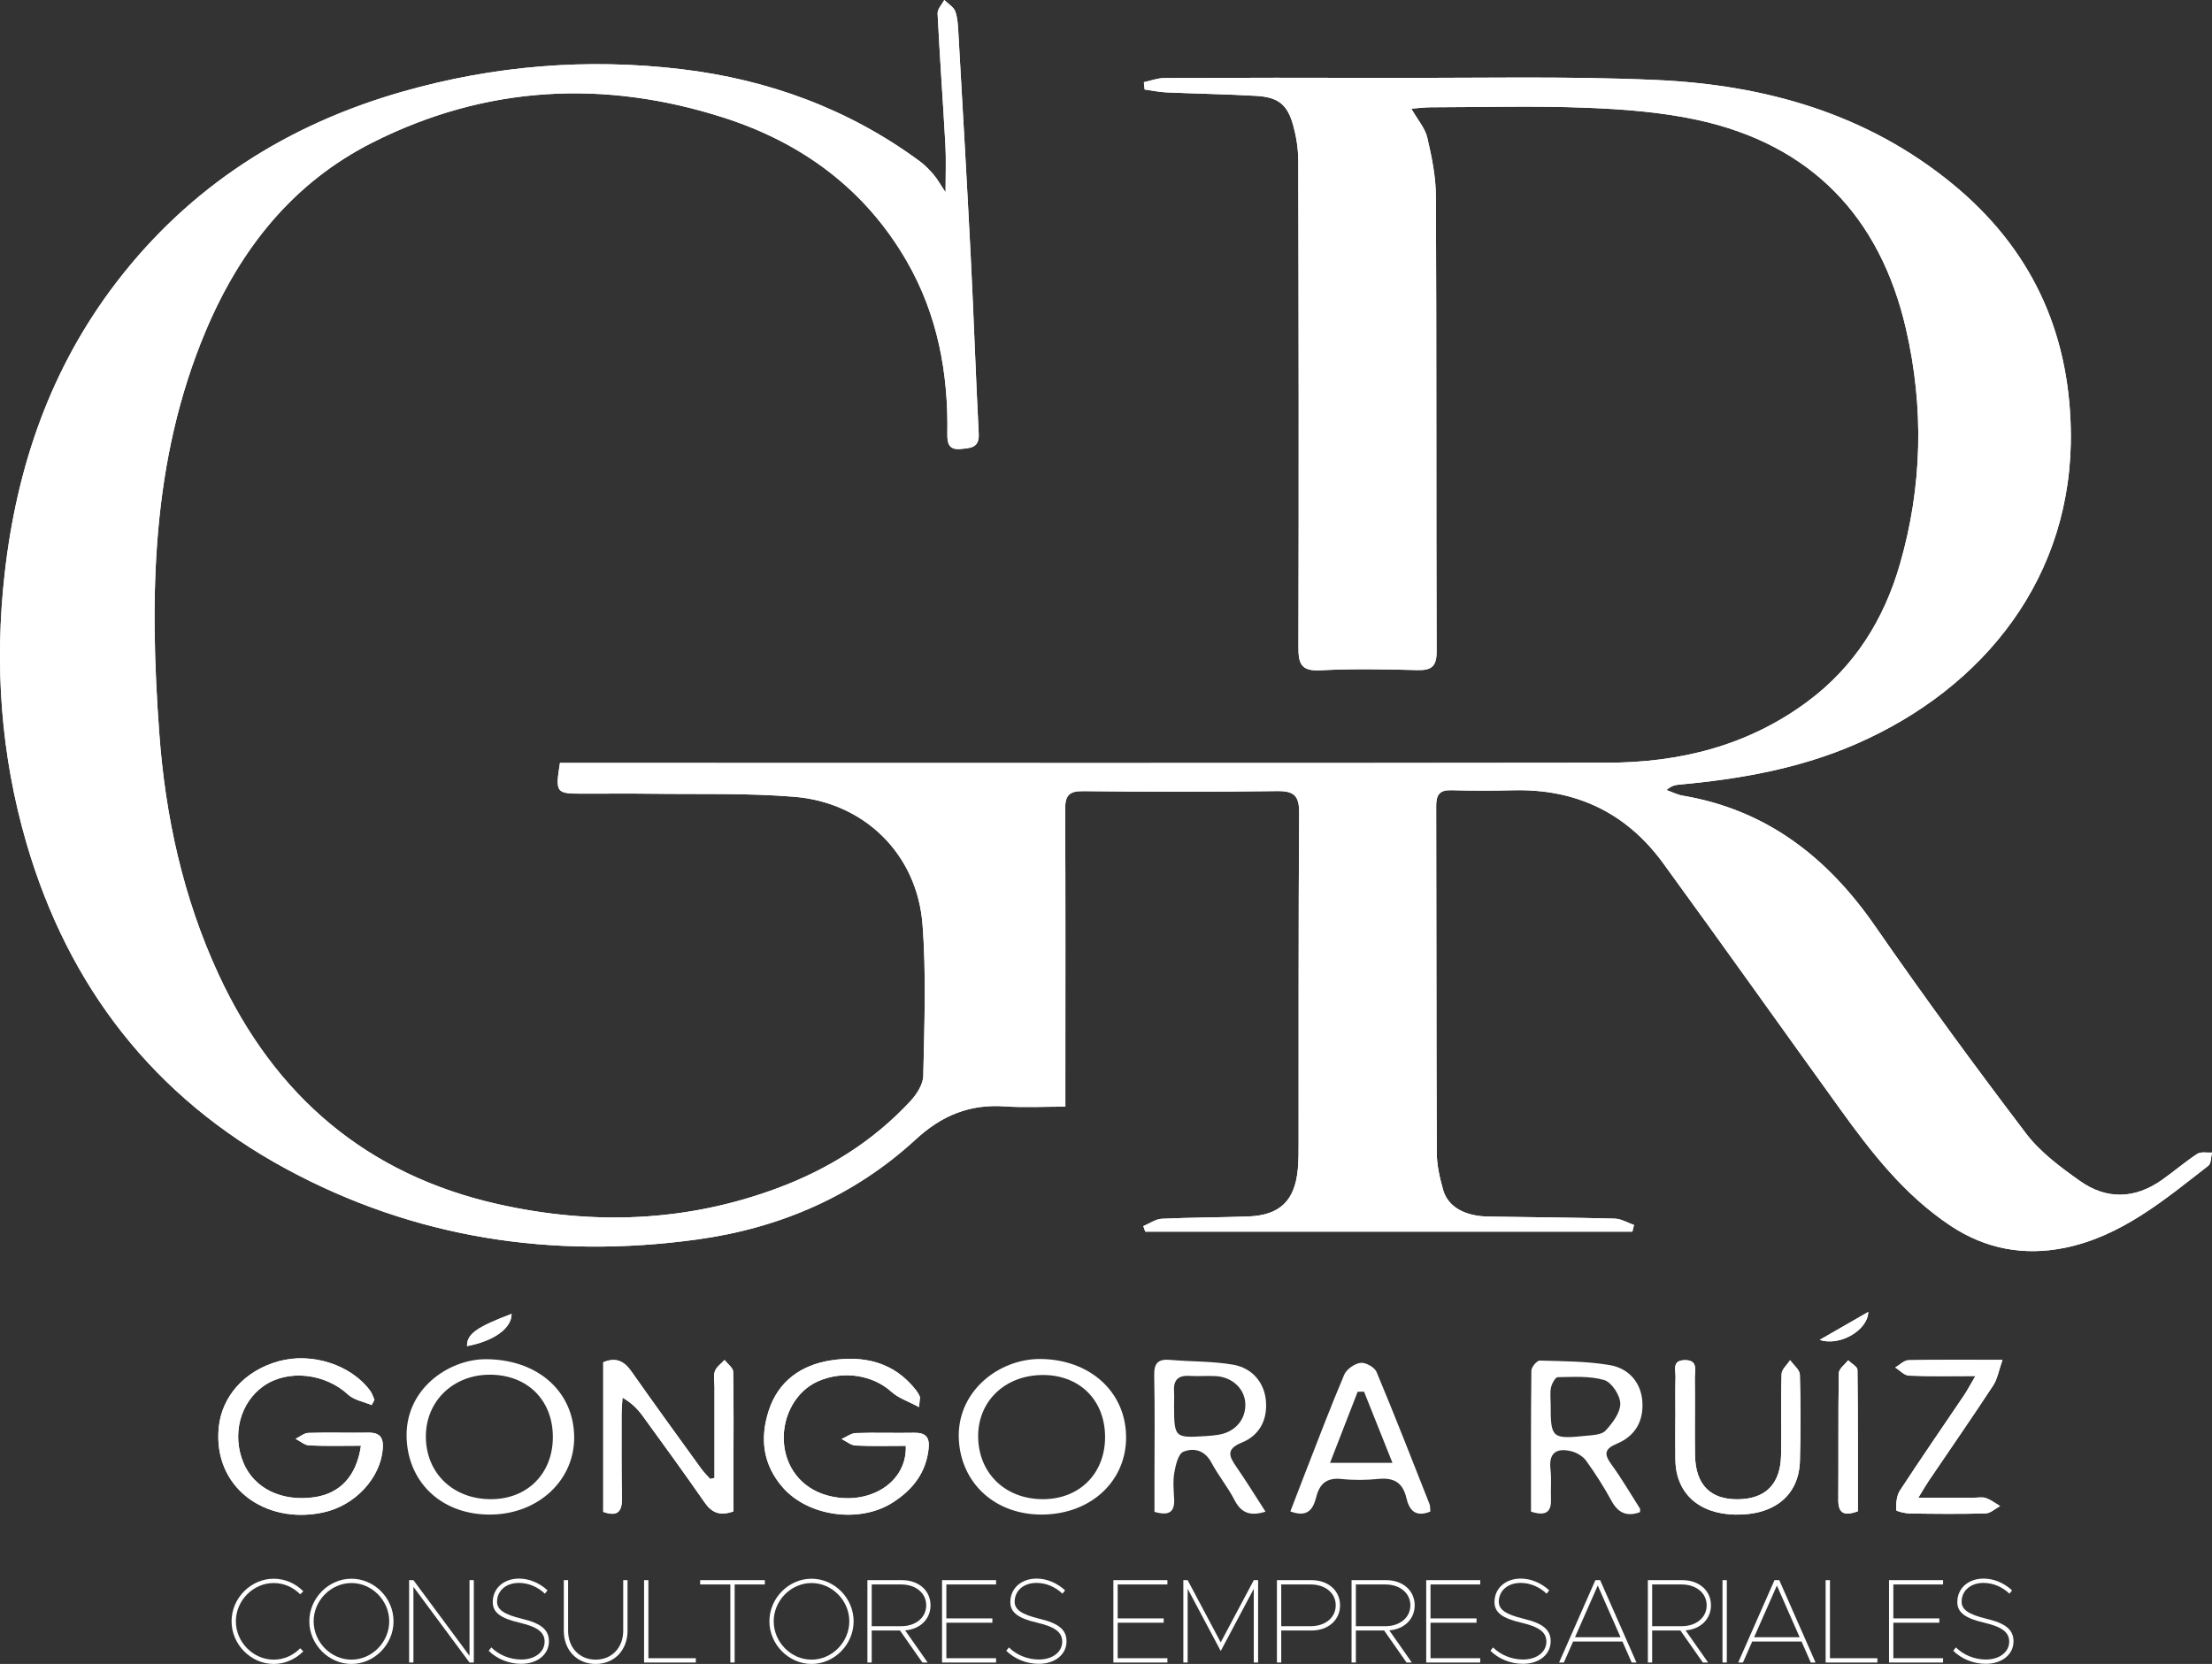 <svg width="105" height="79" viewBox="0 0 105 79" fill="none" xmlns="http://www.w3.org/2000/svg">
<rect x="0" y="0" width="105" height="79" fill="#333333" stroke="none"/>
<g clip-path="url(#clip0_2566_5933)">
<path d="M26.58 36.221C26.356 37.626 26.397 37.679 27.593 37.681C28.709 37.683 29.824 37.669 30.939 37.684C33.196 37.715 35.461 37.645 37.706 37.829C41.041 38.102 43.534 40.558 43.79 43.883C43.974 46.269 43.875 48.68 43.827 51.077C43.819 51.489 43.508 51.965 43.206 52.289C41.449 54.179 39.315 55.513 36.903 56.411C32.57 58.024 28.138 58.175 23.666 57.176C17.415 55.778 13.045 52.036 10.37 46.251C8.689 42.616 7.847 38.764 7.559 34.798C7.087 28.308 7.175 21.87 9.761 15.723C11.394 11.842 13.881 8.687 17.672 6.772C23.052 4.053 28.687 3.761 34.382 5.594C38.068 6.78 41.074 8.985 43.047 12.41C44.505 14.94 45.02 17.709 44.969 20.601C44.96 21.058 45.046 21.374 45.607 21.316C46.066 21.268 46.493 21.275 46.458 20.59C46.314 17.778 46.219 14.963 46.077 12.15C45.901 8.669 45.698 5.189 45.501 1.71C45.479 1.321 45.47 0.917 45.351 0.554C45.279 0.336 45.006 0.183 44.824 0C44.712 0.214 44.495 0.433 44.506 0.64C44.61 2.729 44.762 4.815 44.878 6.903C44.915 7.577 44.884 8.254 44.884 9.132C44.622 8.738 44.495 8.5 44.324 8.3C44.127 8.07 43.912 7.844 43.669 7.664C40.293 5.171 36.466 3.776 32.341 3.284C27.88 2.752 23.453 3.112 19.12 4.347C13.623 5.914 9.016 8.848 5.52 13.413C2.407 17.479 0.803 22.126 0.226 27.195C-0.27 31.557 0.038 35.846 1.258 40.033C3.244 46.846 7.311 52.1 13.578 55.492C19.679 58.795 26.233 59.786 33.078 58.849C37.007 58.311 40.54 56.793 43.472 54.093C44.711 52.952 46.039 52.412 47.698 52.528C48.63 52.592 49.57 52.539 50.571 52.539C50.571 51.95 50.571 51.507 50.571 51.064C50.571 46.849 50.582 42.635 50.561 38.421C50.557 37.773 50.743 37.553 51.417 37.561C54.484 37.596 57.551 37.6 60.617 37.559C61.409 37.548 61.675 37.763 61.669 38.585C61.633 43.831 61.647 49.079 61.642 54.326C61.642 54.716 61.642 55.109 61.607 55.497C61.469 57.009 60.754 57.701 59.245 57.755C57.881 57.804 56.514 57.798 55.151 57.864C54.852 57.878 54.563 58.092 54.27 58.213C54.301 58.3 54.333 58.387 54.364 58.474C62.072 58.474 69.779 58.474 77.487 58.474C77.512 58.368 77.537 58.263 77.563 58.157C77.258 58.053 76.956 57.865 76.649 57.857C74.644 57.803 72.637 57.795 70.632 57.759C69.507 57.738 68.72 57.283 68.498 56.477C68.343 55.916 68.205 55.328 68.202 54.752C68.178 49.253 68.188 43.755 68.173 38.257C68.172 37.721 68.348 37.501 68.897 37.517C69.872 37.544 70.849 37.545 71.824 37.52C74.802 37.444 77.201 38.583 78.951 40.987C81.768 44.857 84.539 48.76 87.338 52.642C88.839 54.725 90.403 56.741 92.585 58.192C94.262 59.308 96.092 59.632 98.007 59.244C100.688 58.701 102.74 56.968 104.827 55.344C104.964 55.238 104.946 54.933 105 54.72C104.764 54.735 104.475 54.669 104.302 54.781C103.721 55.161 103.191 55.62 102.623 56.021C101.342 56.925 99.997 56.965 98.734 56.07C97.81 55.415 96.851 54.708 96.176 53.819C93.719 50.585 91.319 47.305 89.006 43.966C86.744 40.701 83.864 38.453 79.881 37.776C79.615 37.731 79.363 37.6 79.105 37.509C79.336 37.305 79.518 37.268 79.702 37.252C82.597 36.989 85.437 36.489 88.124 35.314C94.176 32.667 98.436 27.383 98.297 20.394C98.203 15.636 96.352 11.751 92.699 8.746C88.614 5.385 83.765 4.026 78.608 3.797C74.35 3.607 70.078 3.711 65.813 3.698C62.3 3.687 58.788 3.69 55.275 3.705C54.949 3.706 54.623 3.834 54.297 3.903C54.309 4.018 54.321 4.134 54.333 4.249C54.672 4.296 55.009 4.37 55.35 4.385C56.769 4.447 58.19 4.47 59.608 4.55C60.679 4.61 61.116 4.956 61.392 5.972C61.536 6.501 61.625 7.064 61.626 7.612C61.646 15.315 61.656 23.018 61.634 30.721C61.632 31.521 61.769 31.872 62.675 31.824C64.204 31.743 65.741 31.774 67.273 31.814C67.948 31.832 68.197 31.645 68.194 30.928C68.17 23.727 68.193 16.526 68.16 9.326C68.156 8.394 67.965 7.452 67.752 6.539C67.647 6.086 67.295 5.689 66.992 5.158C67.386 5.13 67.654 5.094 67.923 5.094C70.376 5.09 72.832 5.02 75.282 5.115C77.054 5.184 78.851 5.319 80.579 5.694C85.967 6.864 89.243 10.286 90.473 15.612C91.333 19.337 91.252 23.095 90.188 26.781C89.43 29.411 88.035 31.653 85.79 33.316C82.96 35.413 79.728 36.208 76.288 36.212C60.117 36.235 43.947 36.222 27.776 36.221C27.392 36.221 27.007 36.221 26.58 36.221Z" fill="white"/>
<path d="M26.58 36.221C27.007 36.221 27.392 36.221 27.776 36.221C43.947 36.222 60.117 36.235 76.288 36.212C79.728 36.208 82.96 35.413 85.79 33.316C88.035 31.653 89.43 29.411 90.188 26.781C91.252 23.095 91.333 19.337 90.473 15.612C89.243 10.286 85.967 6.864 80.579 5.694C78.851 5.319 77.054 5.184 75.282 5.115C72.832 5.02 70.376 5.09 67.923 5.094C67.654 5.094 67.386 5.13 66.992 5.158C67.295 5.689 67.647 6.086 67.752 6.539C67.965 7.452 68.156 8.394 68.16 9.326C68.193 16.526 68.17 23.727 68.194 30.928C68.197 31.645 67.948 31.832 67.273 31.814C65.741 31.774 64.204 31.743 62.675 31.824C61.769 31.872 61.632 31.521 61.634 30.721C61.656 23.018 61.646 15.315 61.626 7.612C61.625 7.064 61.536 6.501 61.392 5.972C61.116 4.956 60.679 4.61 59.608 4.55C58.19 4.47 56.769 4.447 55.35 4.385C55.009 4.37 54.672 4.296 54.333 4.249C54.321 4.134 54.309 4.018 54.297 3.903C54.623 3.834 54.949 3.706 55.275 3.705C58.788 3.69 62.3 3.687 65.813 3.698C70.078 3.711 74.35 3.607 78.608 3.797C83.765 4.026 88.614 5.385 92.699 8.746C96.352 11.751 98.203 15.636 98.297 20.394C98.436 27.383 94.176 32.667 88.124 35.314C85.437 36.489 82.597 36.989 79.702 37.252C79.518 37.268 79.336 37.305 79.105 37.509C79.363 37.6 79.615 37.731 79.881 37.776C83.864 38.453 86.744 40.701 89.006 43.966C91.319 47.305 93.719 50.585 96.176 53.819C96.851 54.708 97.81 55.415 98.734 56.07C99.997 56.965 101.342 56.925 102.623 56.021C103.191 55.62 103.721 55.161 104.302 54.781C104.475 54.669 104.764 54.735 105 54.72C104.946 54.933 104.964 55.238 104.827 55.344C102.74 56.968 100.688 58.701 98.007 59.244C96.092 59.632 94.262 59.308 92.585 58.192C90.403 56.741 88.839 54.725 87.338 52.642C84.539 48.76 81.768 44.857 78.951 40.987C77.201 38.583 74.802 37.444 71.824 37.52C70.849 37.545 69.872 37.544 68.897 37.517C68.348 37.501 68.172 37.721 68.173 38.257C68.188 43.755 68.178 49.253 68.202 54.752C68.205 55.328 68.343 55.916 68.498 56.477C68.72 57.283 69.507 57.738 70.632 57.759C72.637 57.795 74.644 57.803 76.649 57.857C76.956 57.865 77.258 58.053 77.563 58.157C77.537 58.263 77.512 58.368 77.487 58.474C69.779 58.474 62.072 58.474 54.364 58.474C54.333 58.387 54.301 58.3 54.27 58.213C54.563 58.092 54.852 57.878 55.151 57.864C56.514 57.798 57.881 57.804 59.245 57.755C60.754 57.701 61.469 57.009 61.607 55.497C61.642 55.109 61.642 54.716 61.642 54.326C61.647 49.079 61.633 43.831 61.669 38.585C61.675 37.763 61.409 37.548 60.617 37.559C57.551 37.6 54.484 37.596 51.417 37.561C50.743 37.553 50.557 37.773 50.561 38.421C50.582 42.635 50.571 46.849 50.571 51.064C50.571 51.507 50.571 51.95 50.571 52.539C49.57 52.539 48.63 52.592 47.698 52.528C46.039 52.412 44.711 52.952 43.472 54.093C40.54 56.793 37.007 58.311 33.078 58.849C26.233 59.786 19.679 58.795 13.578 55.492C7.311 52.1 3.244 46.846 1.258 40.033C0.038 35.846 -0.27 31.557 0.226 27.195C0.803 22.126 2.407 17.479 5.52 13.413C9.016 8.848 13.623 5.914 19.12 4.347C23.453 3.112 27.88 2.752 32.341 3.284C36.466 3.776 40.293 5.171 43.669 7.664C43.912 7.844 44.127 8.07 44.324 8.3C44.495 8.5 44.622 8.738 44.884 9.132C44.884 8.254 44.915 7.577 44.878 6.903C44.762 4.815 44.61 2.729 44.506 0.64C44.495 0.433 44.712 0.214 44.824 0C45.006 0.183 45.279 0.336 45.351 0.554C45.47 0.917 45.479 1.321 45.501 1.71C45.698 5.189 45.901 8.669 46.077 12.15C46.219 14.963 46.314 17.778 46.458 20.59C46.493 21.275 46.066 21.268 45.607 21.316C45.046 21.374 44.96 21.058 44.969 20.601C45.02 17.709 44.505 14.94 43.047 12.41C41.074 8.985 38.068 6.78 34.382 5.594C28.687 3.761 23.052 4.053 17.672 6.772C13.881 8.687 11.394 11.842 9.761 15.723C7.175 21.87 7.087 28.308 7.559 34.798C7.847 38.764 8.689 42.616 10.37 46.251C13.045 52.036 17.415 55.778 23.666 57.176C28.138 58.175 32.57 58.024 36.903 56.411C39.315 55.513 41.449 54.179 43.206 52.289C43.508 51.965 43.819 51.489 43.827 51.077C43.875 48.68 43.974 46.269 43.79 43.883C43.534 40.558 41.041 38.102 37.706 37.829C35.461 37.645 33.196 37.715 30.939 37.684C29.824 37.669 28.709 37.683 27.593 37.681C26.397 37.679 26.356 37.626 26.58 36.221Z" fill="white"/>
<path d="M33.916 70.167C33.847 70.184 33.778 70.2 33.709 70.217C33.566 70.053 33.409 69.9 33.282 69.725C32.173 68.191 31.059 66.66 29.972 65.11C29.616 64.602 29.218 64.431 28.635 64.676C28.635 67.069 28.635 69.429 28.635 71.78C29.327 72.026 29.534 71.754 29.523 71.127C29.498 69.817 29.504 68.506 29.505 67.196C29.505 66.916 29.534 66.636 29.549 66.356C30.012 66.62 30.289 66.923 30.528 67.253C31.508 68.603 32.491 69.952 33.441 71.323C33.775 71.805 34.151 71.994 34.816 71.757C34.816 71.161 34.815 70.527 34.816 69.894C34.817 68.304 34.833 66.715 34.802 65.126C34.798 64.937 34.536 64.753 34.394 64.567C34.235 64.742 34.01 64.892 33.936 65.098C33.855 65.32 33.916 65.593 33.916 65.844C33.915 67.285 33.916 68.726 33.916 70.167Z" fill="white"/>
<path d="M43.625 66.806C43.657 66.405 43.681 66.342 43.661 66.299C43.616 66.199 43.558 66.101 43.491 66.014C42.452 64.671 41.021 64.345 39.453 64.585C38.043 64.8 36.95 65.561 36.492 66.968C36.063 68.288 36.207 69.548 37.177 70.641C38.39 72.007 40.832 72.332 42.388 71.328C43.325 70.723 43.953 69.93 44.079 68.782C44.139 68.234 43.938 68.013 43.39 68.024C42.47 68.042 41.55 68.006 40.631 68.037C40.401 68.044 40.176 68.221 39.949 68.319C40.17 68.428 40.387 68.618 40.612 68.629C41.409 68.668 42.208 68.644 42.998 68.644C43.064 70.458 41.142 71.536 39.233 70.988C38.002 70.635 37.26 69.615 37.205 68.402C37.15 67.188 37.8 66.046 38.803 65.592C40.015 65.045 41.426 65.275 42.322 66.084C42.647 66.378 43.105 66.525 43.625 66.806Z" fill="white"/>
<path d="M17.135 68.639C16.918 70.112 16.121 70.918 14.896 71.087C13.361 71.298 12.068 70.666 11.558 69.456C10.993 68.114 11.398 66.578 12.523 65.797C13.68 64.995 15.442 65.208 16.518 66.208C16.802 66.472 17.262 66.547 17.642 66.709C17.686 66.625 17.73 66.541 17.775 66.457C17.709 66.315 17.665 66.158 17.575 66.035C16.667 64.793 14.797 64.193 13.223 64.629C11.597 65.079 10.53 66.307 10.384 67.765C10.101 70.589 12.552 72.391 15.318 71.812C16.893 71.483 18.067 70.132 18.169 68.788C18.21 68.251 18.034 68.01 17.482 68.018C16.535 68.033 15.587 68.001 14.64 68.03C14.435 68.036 14.234 68.213 14.031 68.311C14.246 68.42 14.457 68.613 14.676 68.624C15.473 68.662 16.272 68.639 17.135 68.639Z" fill="white"/>
<path d="M79.529 67.297C79.528 67.297 79.526 67.297 79.525 67.297C79.525 67.966 79.516 68.635 79.527 69.304C79.553 70.891 80.632 71.876 82.369 71.909C84.224 71.943 85.393 70.995 85.439 69.361C85.477 67.996 85.476 66.629 85.436 65.265C85.429 65.031 85.135 64.806 84.974 64.576C84.833 64.796 84.575 65.011 84.569 65.234C84.529 66.515 84.569 67.797 84.545 69.079C84.519 70.461 83.81 71.168 82.495 71.182C81.188 71.197 80.484 70.49 80.46 69.09C80.439 67.865 80.468 66.638 80.451 65.412C80.447 65.064 80.621 64.56 79.963 64.576C79.359 64.589 79.544 65.051 79.534 65.375C79.516 66.015 79.529 66.657 79.529 67.297Z" fill="white"/>
<path d="M93.77 65.329C93.519 65.755 93.383 66.017 93.219 66.26C92.208 67.76 91.177 69.248 90.189 70.763C90.026 71.012 90.002 71.378 90.006 71.689C90.006 71.75 90.432 71.853 90.663 71.856C91.861 71.874 93.06 71.886 94.257 71.852C94.488 71.845 94.713 71.624 94.94 71.502C94.717 71.372 94.506 71.206 94.266 71.123C94.092 71.062 93.88 71.108 93.685 71.108C92.872 71.108 92.058 71.108 91.06 71.108C91.317 70.69 91.436 70.479 91.572 70.28C92.587 68.781 93.619 67.293 94.612 65.779C94.816 65.468 94.878 65.064 95.055 64.563C93.423 64.563 92.006 64.548 90.59 64.579C90.379 64.584 90.172 64.804 89.963 64.925C90.18 65.06 90.391 65.301 90.613 65.311C91.602 65.353 92.594 65.329 93.77 65.329Z" fill="white"/>
<path d="M88.191 71.751C88.191 69.531 88.2 67.283 88.171 65.036C88.169 64.883 87.882 64.733 87.728 64.582C87.573 64.785 87.288 64.987 87.285 65.192C87.252 67.196 87.276 69.201 87.261 71.205C87.257 71.841 87.525 71.994 88.191 71.751Z" fill="white"/>
<path d="M86.379 63.612C87.349 63.94 88.678 63.129 88.682 62.288C87.861 62.76 87.12 63.186 86.379 63.612Z" fill="white"/>
<path d="M24.285 62.378C22.601 63.017 22.164 63.338 22.169 63.909C23.422 63.676 24.289 63.074 24.285 62.378Z" fill="white"/>
<path d="M33.916 70.167C33.916 68.726 33.915 67.285 33.916 65.844C33.916 65.593 33.855 65.32 33.936 65.098C34.01 64.892 34.235 64.742 34.394 64.567C34.536 64.753 34.798 64.937 34.802 65.126C34.833 66.715 34.817 68.304 34.816 69.894C34.815 70.527 34.816 71.161 34.816 71.757C34.151 71.994 33.775 71.805 33.441 71.323C32.491 69.952 31.508 68.603 30.528 67.253C30.289 66.923 30.012 66.62 29.549 66.356C29.534 66.636 29.505 66.916 29.505 67.196C29.504 68.506 29.498 69.817 29.523 71.127C29.534 71.754 29.327 72.026 28.635 71.78C28.635 69.429 28.635 67.069 28.635 64.676C29.218 64.431 29.616 64.602 29.972 65.11C31.059 66.66 32.173 68.191 33.282 69.725C33.409 69.9 33.566 70.053 33.709 70.217C33.778 70.2 33.847 70.184 33.916 70.167Z" fill="white"/>
<path d="M43.625 66.806C43.105 66.525 42.647 66.378 42.322 66.084C41.426 65.275 40.015 65.045 38.803 65.592C37.8 66.046 37.15 67.188 37.205 68.402C37.26 69.615 38.002 70.635 39.233 70.988C41.142 71.536 43.064 70.458 42.998 68.644C42.208 68.644 41.409 68.668 40.612 68.629C40.387 68.618 40.17 68.428 39.949 68.319C40.176 68.221 40.401 68.044 40.631 68.037C41.55 68.006 42.47 68.042 43.39 68.024C43.938 68.013 44.139 68.234 44.079 68.782C43.953 69.93 43.325 70.723 42.388 71.328C40.832 72.332 38.39 72.007 37.177 70.641C36.207 69.548 36.063 68.288 36.492 66.968C36.95 65.561 38.043 64.8 39.453 64.585C41.021 64.345 42.452 64.671 43.491 66.014C43.558 66.101 43.616 66.199 43.661 66.299C43.681 66.342 43.657 66.405 43.625 66.806Z" fill="white"/>
<path d="M17.135 68.639C16.272 68.639 15.473 68.662 14.676 68.624C14.457 68.613 14.246 68.42 14.031 68.311C14.234 68.213 14.435 68.036 14.64 68.03C15.587 68.001 16.535 68.033 17.482 68.018C18.034 68.01 18.21 68.251 18.169 68.788C18.067 70.132 16.893 71.483 15.318 71.812C12.552 72.391 10.101 70.589 10.384 67.765C10.53 66.307 11.597 65.079 13.223 64.629C14.797 64.193 16.667 64.793 17.575 66.035C17.665 66.158 17.709 66.315 17.775 66.457C17.73 66.541 17.686 66.625 17.642 66.709C17.262 66.547 16.802 66.472 16.518 66.208C15.442 65.208 13.68 64.995 12.523 65.797C11.398 66.578 10.993 68.114 11.558 69.456C12.068 70.666 13.361 71.298 14.896 71.087C16.121 70.918 16.918 70.112 17.135 68.639Z" fill="white"/>
<path d="M23.334 71.907C21.033 71.947 19.421 70.455 19.305 68.356C19.172 65.948 21.312 64.53 23.054 64.531C25.484 64.532 27.227 66.026 27.255 68.208C27.282 70.26 25.577 71.868 23.334 71.907ZM26.243 68.217C26.238 66.454 25.014 65.256 23.227 65.267C21.51 65.277 20.224 66.519 20.215 68.178C20.205 69.93 21.5 71.183 23.315 71.177C25.041 71.172 26.248 69.952 26.243 68.217Z" fill="white"/>
<path d="M72.674 71.768C72.674 69.521 72.665 67.295 72.692 65.07C72.694 64.903 72.956 64.593 73.09 64.596C74.197 64.626 75.317 64.627 76.405 64.809C77.358 64.969 77.901 65.683 77.96 66.538C78.025 67.476 77.614 68.181 76.759 68.539C76.174 68.785 76.124 69.021 76.485 69.518C76.975 70.192 77.397 70.915 77.844 71.619C77.868 71.658 77.847 71.725 77.847 71.793C77.233 72.018 76.812 71.841 76.492 71.251C76.133 70.591 75.726 69.954 75.287 69.346C75.132 69.132 74.835 68.959 74.572 68.897C73.894 68.738 73.508 68.966 73.599 69.756C73.653 70.224 73.604 70.703 73.622 71.175C73.644 71.781 73.388 71.999 72.674 71.768ZM73.609 66.706C73.604 68.267 73.671 68.334 75.27 68.168C75.595 68.135 76.022 68.124 76.21 67.924C76.54 67.57 76.912 67.078 76.912 66.644C76.911 66.254 76.505 65.629 76.154 65.523C75.463 65.316 74.686 65.376 73.945 65.384C73.831 65.385 73.662 65.689 73.624 65.875C73.568 66.141 73.609 66.428 73.609 66.706Z" fill="white"/>
<path d="M49.499 71.907C47.251 71.935 45.646 70.435 45.517 68.394C45.37 66.086 47.401 64.502 49.397 64.521C51.7 64.543 53.412 66.036 53.453 68.171C53.493 70.291 51.814 71.878 49.499 71.907ZM49.439 65.282C47.658 65.315 46.392 66.57 46.432 68.263C46.473 69.983 47.751 71.187 49.528 71.177C51.286 71.166 52.499 69.907 52.455 68.136C52.412 66.411 51.185 65.249 49.439 65.282Z" fill="white"/>
<path d="M60.072 71.769C59.332 72.001 58.912 71.823 58.6 71.217C58.282 70.6 57.83 70.053 57.504 69.44C57.189 68.851 56.666 68.722 56.173 68.925C55.93 69.025 55.806 69.556 55.744 69.913C55.672 70.319 55.713 70.748 55.735 71.165C55.766 71.772 55.511 71.986 54.801 71.779C54.801 71.235 54.802 70.66 54.801 70.086C54.801 68.495 54.824 66.904 54.788 65.314C54.774 64.72 54.968 64.51 55.552 64.563C56.547 64.652 57.558 64.621 58.536 64.792C59.472 64.956 60.026 65.67 60.093 66.529C60.163 67.437 59.767 68.155 58.953 68.486C58.161 68.809 58.357 69.16 58.703 69.663C59.171 70.341 59.603 71.043 60.072 71.769ZM55.731 66.732C55.736 68.26 55.752 68.276 57.259 68.18C57.453 68.168 57.648 68.149 57.84 68.118C58.639 67.989 59.155 67.378 59.112 66.619C59.072 65.924 58.491 65.379 57.71 65.334C57.294 65.31 56.874 65.35 56.459 65.324C55.911 65.288 55.695 65.537 55.729 66.064C55.743 66.286 55.731 66.509 55.731 66.732Z" fill="white"/>
<path d="M67.896 71.765C67.139 72.072 66.88 71.636 66.758 71.117C66.584 70.375 66.153 70.145 65.428 70.216C64.849 70.273 64.255 70.279 63.676 70.218C62.988 70.146 62.642 70.435 62.481 71.07C62.339 71.626 62.095 72.072 61.251 71.758C61.48 71.162 61.7 70.581 61.926 70.004C62.544 68.422 63.143 66.833 63.806 65.271C63.918 65.007 64.297 64.742 64.583 64.704C64.821 64.673 65.249 64.912 65.343 65.137C66.213 67.215 67.031 69.315 67.858 71.411C67.896 71.508 67.882 71.625 67.896 71.765ZM64.749 66.072C64.647 66.074 64.546 66.076 64.445 66.078C64.023 67.165 63.602 68.251 63.136 69.45C64.186 69.45 65.086 69.45 66.097 69.45C65.615 68.241 65.182 67.157 64.749 66.072Z" fill="white"/>
<path d="M79.529 67.297C79.529 66.657 79.516 66.015 79.534 65.375C79.544 65.051 79.359 64.589 79.963 64.576C80.621 64.56 80.447 65.064 80.451 65.412C80.468 66.638 80.439 67.865 80.46 69.09C80.484 70.49 81.188 71.197 82.495 71.182C83.81 71.168 84.519 70.461 84.545 69.079C84.569 67.797 84.529 66.515 84.569 65.234C84.575 65.011 84.833 64.796 84.974 64.576C85.135 64.806 85.429 65.031 85.436 65.265C85.476 66.629 85.477 67.996 85.439 69.361C85.393 70.995 84.224 71.943 82.369 71.909C80.632 71.876 79.553 70.891 79.527 69.304C79.516 68.635 79.525 67.966 79.525 67.297C79.526 67.297 79.528 67.297 79.529 67.297Z" fill="white"/>
<path d="M93.77 65.329C92.594 65.329 91.602 65.353 90.613 65.311C90.391 65.301 90.18 65.06 89.963 64.925C90.172 64.804 90.379 64.584 90.59 64.579C92.006 64.548 93.423 64.563 95.055 64.563C94.878 65.064 94.816 65.468 94.612 65.779C93.619 67.293 92.587 68.781 91.572 70.28C91.436 70.479 91.317 70.69 91.06 71.108C92.058 71.108 92.872 71.108 93.685 71.108C93.88 71.108 94.092 71.062 94.266 71.123C94.506 71.206 94.717 71.372 94.94 71.502C94.713 71.624 94.488 71.845 94.257 71.852C93.06 71.886 91.861 71.874 90.663 71.856C90.432 71.853 90.006 71.75 90.006 71.689C90.002 71.378 90.026 71.012 90.189 70.763C91.177 69.248 92.208 67.76 93.219 66.26C93.383 66.017 93.519 65.755 93.77 65.329Z" fill="white"/>
<path d="M88.191 71.751C87.525 71.994 87.257 71.841 87.261 71.205C87.276 69.201 87.252 67.196 87.285 65.192C87.288 64.987 87.573 64.785 87.728 64.582C87.882 64.733 88.169 64.883 88.171 65.036C88.2 67.283 88.191 69.531 88.191 71.751Z" fill="white"/>
<path d="M86.379 63.612C87.12 63.186 87.861 62.76 88.682 62.288C88.678 63.129 87.349 63.94 86.379 63.612Z" fill="white"/>
<path d="M24.285 62.378C24.289 63.074 23.422 63.676 22.169 63.909C22.164 63.338 22.601 63.017 24.285 62.378Z" fill="white"/>
<path d="M10.992 76.974C10.992 75.875 11.908 74.953 12.994 74.953C13.534 74.953 14.034 75.18 14.398 75.55L14.25 75.693C13.926 75.362 13.477 75.158 12.994 75.158C12.015 75.158 11.197 75.989 11.197 76.974C11.197 77.964 12.015 78.795 12.994 78.795C13.477 78.795 13.926 78.59 14.25 78.254L14.398 78.402C14.034 78.767 13.534 79 12.994 79C11.908 79 10.992 78.072 10.992 76.974Z" fill="white"/>
<path d="M14.683 76.974C14.683 75.875 15.598 74.953 16.685 74.953C17.771 74.953 18.681 75.875 18.681 76.974C18.681 78.072 17.771 79 16.685 79C15.598 79 14.683 78.072 14.683 76.974ZM18.476 76.974C18.476 75.989 17.657 75.158 16.685 75.158C15.707 75.158 14.888 75.989 14.888 76.974C14.888 77.964 15.707 78.795 16.685 78.795C17.657 78.795 18.476 77.964 18.476 76.974Z" fill="white"/>
<path d="M19.42 75.021H19.625L22.287 78.613V75.021H22.491V78.932H22.287L19.625 75.34V78.932H19.42V75.021Z" fill="white"/>
<path d="M23.197 78.374L23.322 78.214C23.68 78.573 24.209 78.789 24.744 78.789C25.392 78.789 25.852 78.436 25.852 77.941C25.852 77.497 25.517 77.241 24.67 77.042C23.754 76.831 23.39 76.552 23.39 76.063C23.39 75.408 23.908 74.947 24.641 74.947C25.119 74.947 25.608 75.152 25.989 75.505L25.864 75.664C25.528 75.34 25.085 75.152 24.63 75.152C24.021 75.152 23.595 75.522 23.595 76.046C23.595 76.421 23.93 76.649 24.772 76.854C25.688 77.07 26.057 77.378 26.057 77.924C26.057 78.55 25.511 78.994 24.738 78.994C24.163 78.994 23.595 78.767 23.197 78.374Z" fill="white"/>
<path d="M26.763 77.423V75.021H26.967V77.423C26.967 78.226 27.508 78.795 28.275 78.795C29.043 78.795 29.583 78.226 29.583 77.423V75.021H29.788V77.423C29.788 78.345 29.163 79 28.275 79C27.388 79 26.763 78.345 26.763 77.423Z" fill="white"/>
<path d="M33.03 78.727V78.932H30.573V75.021H30.778V78.727H33.03Z" fill="white"/>
<path d="M34.668 75.226H33.235V75.021H36.306V75.226H34.873V78.932H34.668V75.226Z" fill="white"/>
<path d="M36.522 76.974C36.522 75.875 37.438 74.953 38.524 74.953C39.61 74.953 40.52 75.875 40.52 76.974C40.52 78.072 39.61 79 38.524 79C37.438 79 36.522 78.072 36.522 76.974ZM40.315 76.974C40.315 75.989 39.496 75.158 38.524 75.158C37.545 75.158 36.727 75.989 36.727 76.974C36.727 77.964 37.545 78.795 38.524 78.795C39.496 78.795 40.315 77.964 40.315 76.974Z" fill="white"/>
<path d="M42.965 77.406L44.035 78.932H43.784L42.721 77.412H41.379V78.932H41.174V75.021H42.818C43.608 75.021 44.171 75.516 44.171 76.216C44.171 76.871 43.676 77.349 42.965 77.406ZM41.379 77.207H42.778C43.471 77.207 43.966 76.797 43.966 76.216C43.966 75.636 43.471 75.226 42.778 75.226H41.379V77.207Z" fill="white"/>
<path d="M44.922 75.226V76.837H47.106V77.042H44.922V78.727H47.282V78.932H44.717V75.021H47.282V75.226H44.922Z" fill="white"/>
<path d="M47.766 78.374L47.891 78.214C48.249 78.573 48.778 78.789 49.312 78.789C49.961 78.789 50.421 78.436 50.421 77.941C50.421 77.497 50.086 77.241 49.239 77.042C48.323 76.831 47.959 76.552 47.959 76.063C47.959 75.408 48.477 74.947 49.21 74.947C49.688 74.947 50.177 75.152 50.558 75.505L50.433 75.664C50.097 75.34 49.654 75.152 49.199 75.152C48.59 75.152 48.164 75.522 48.164 76.046C48.164 76.421 48.499 76.649 49.341 76.854C50.256 77.07 50.626 77.378 50.626 77.924C50.626 78.55 50.08 78.994 49.307 78.994C48.733 78.994 48.164 78.767 47.766 78.374Z" fill="white"/>
<path d="M53.055 75.226V76.837H55.238V77.042H53.055V78.727H55.415V78.932H52.85V75.021H55.415V75.226H53.055Z" fill="white"/>
<path d="M56.171 75.021H56.376L57.946 77.975L59.515 75.021H59.72V78.932H59.515V75.431L57.946 78.385L56.376 75.431V78.932H56.171V75.021Z" fill="white"/>
<path d="M60.613 75.021H62.257C63.047 75.021 63.61 75.516 63.61 76.216C63.61 76.917 63.047 77.412 62.257 77.412H60.818V78.932H60.613V75.021ZM62.217 77.207C62.91 77.207 63.405 76.797 63.405 76.216C63.405 75.636 62.91 75.226 62.217 75.226H60.818V77.207H62.217Z" fill="white"/>
<path d="M65.948 77.406L67.017 78.932H66.766L65.703 77.412H64.361V78.932H64.156V75.021H65.8C66.59 75.021 67.153 75.516 67.153 76.216C67.153 76.871 66.658 77.349 65.948 77.406ZM64.361 77.207H65.76C66.454 77.207 66.948 76.797 66.948 76.216C66.948 75.636 66.454 75.226 65.76 75.226H64.361V77.207Z" fill="white"/>
<path d="M67.904 75.226V76.837H70.088V77.042H67.904V78.727H70.264V78.932H67.7V75.021H70.264V75.226H67.904Z" fill="white"/>
<path d="M70.748 78.374L70.873 78.214C71.231 78.573 71.76 78.789 72.295 78.789C72.943 78.789 73.404 78.436 73.404 77.941C73.404 77.497 73.068 77.241 72.221 77.042C71.305 76.831 70.941 76.552 70.941 76.063C70.941 75.408 71.459 74.947 72.192 74.947C72.67 74.947 73.159 75.152 73.54 75.505L73.415 75.664C73.079 75.34 72.636 75.152 72.181 75.152C71.572 75.152 71.146 75.522 71.146 76.046C71.146 76.421 71.481 76.649 72.323 76.854C73.239 77.07 73.608 77.378 73.608 77.924C73.608 78.55 73.062 78.994 72.289 78.994C71.715 78.994 71.146 78.767 70.748 78.374Z" fill="white"/>
<path d="M77.015 77.936H74.672L74.234 78.932H74.007L75.73 75.021H75.957L77.68 78.932H77.453L77.015 77.936ZM76.924 77.731L75.843 75.277L74.763 77.731H76.924Z" fill="white"/>
<path d="M80.012 77.406L81.081 78.932H80.831L79.767 77.412H78.425V78.932H78.221V75.021H79.864C80.654 75.021 81.217 75.516 81.217 76.216C81.217 76.871 80.723 77.349 80.012 77.406ZM78.425 77.207H79.824C80.518 77.207 81.013 76.797 81.013 76.216C81.013 75.636 80.518 75.226 79.824 75.226H78.425V77.207Z" fill="white"/>
<path d="M81.764 75.021H81.969V78.932H81.764V75.021Z" fill="white"/>
<path d="M85.517 77.936H83.174L82.736 78.932H82.509L84.232 75.021H84.459L86.182 78.932H85.955L85.517 77.936ZM85.426 77.731L84.346 75.277L83.265 77.731H85.426Z" fill="white"/>
<path d="M89.117 78.727V78.932H86.66V75.021H86.865V78.727H89.117Z" fill="white"/>
<path d="M89.874 75.226V76.837H92.057V77.042H89.874V78.727H92.234V78.932H89.669V75.021H92.234V75.226H89.874Z" fill="white"/>
<path d="M92.717 78.374L92.843 78.214C93.201 78.573 93.73 78.789 94.264 78.789C94.912 78.789 95.373 78.436 95.373 77.941C95.373 77.497 95.038 77.241 94.19 77.042C93.275 76.831 92.911 76.552 92.911 76.063C92.911 75.408 93.428 74.947 94.162 74.947C94.64 74.947 95.129 75.152 95.51 75.505L95.385 75.664C95.049 75.34 94.605 75.152 94.15 75.152C93.542 75.152 93.115 75.522 93.115 76.046C93.115 76.421 93.451 76.649 94.293 76.854C95.208 77.07 95.578 77.378 95.578 77.924C95.578 78.55 95.032 78.994 94.259 78.994C93.684 78.994 93.115 78.767 92.717 78.374Z" fill="white"/>
</g>
<defs>
<clipPath id="clip0_2566_5933">
<rect width="105" height="79" fill="white"/>
</clipPath>
</defs>
</svg>
